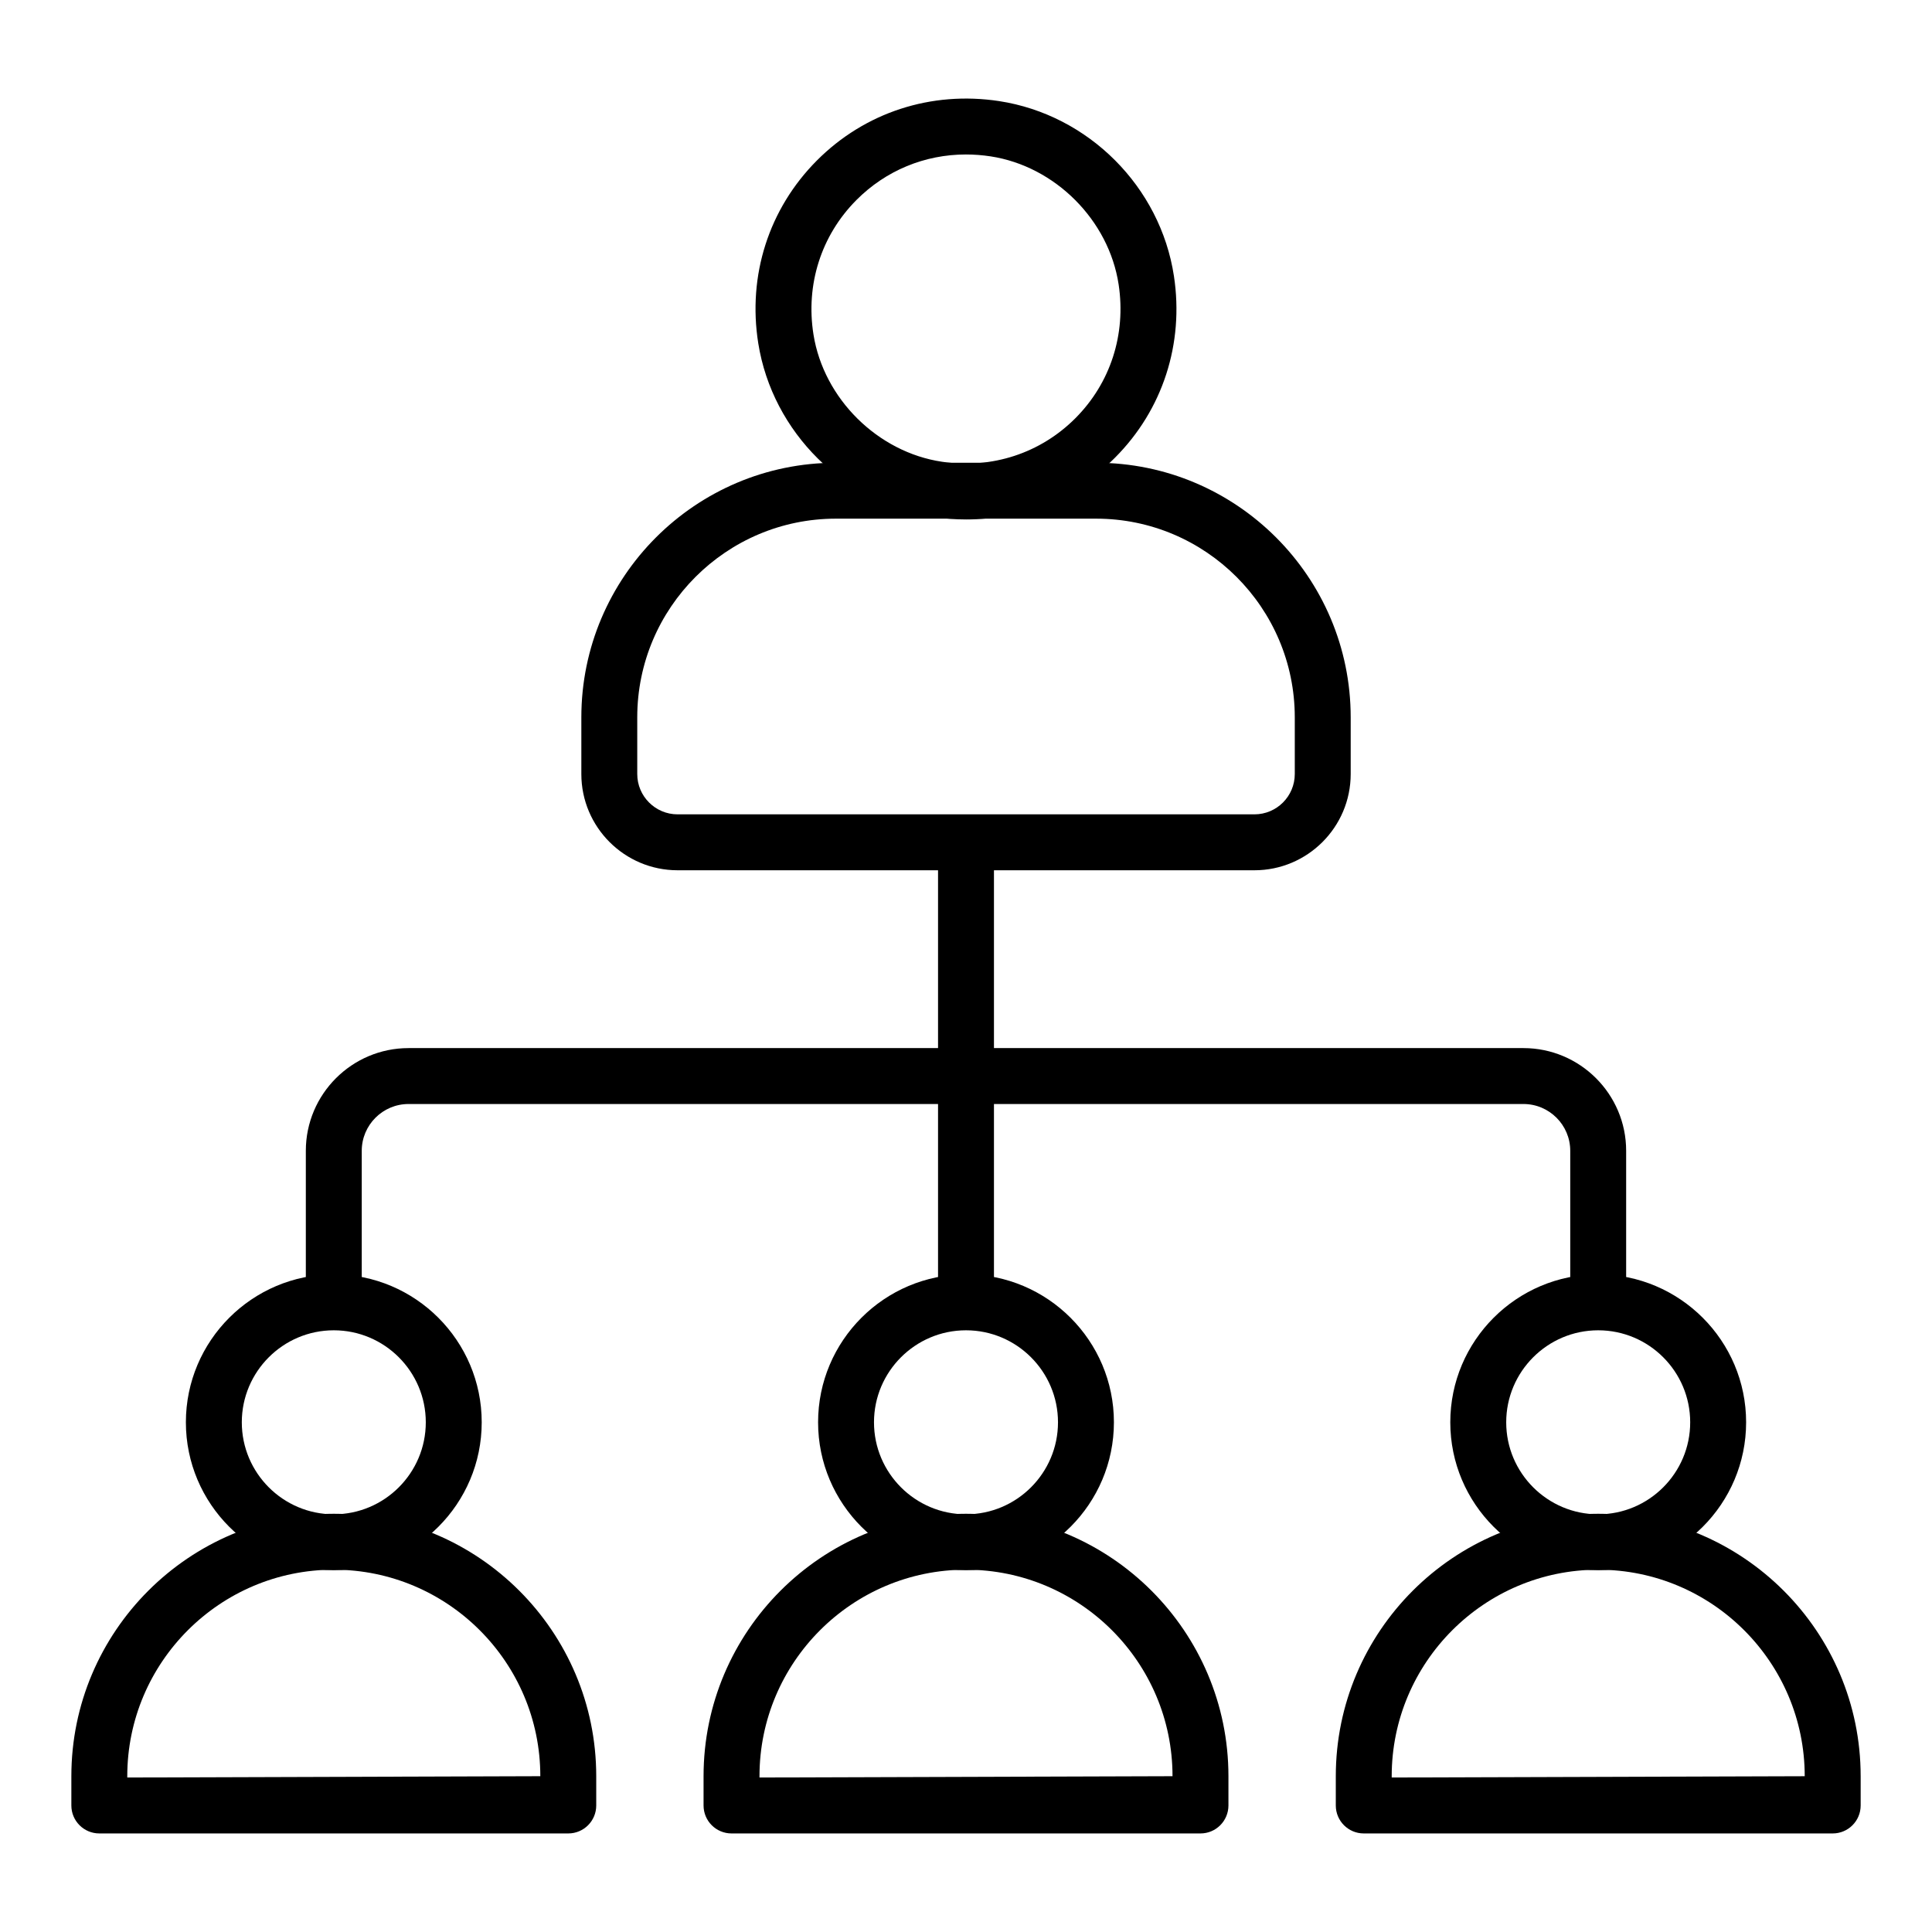 <?xml version="1.0" encoding="UTF-8"?>
<!-- Uploaded to: ICON Repo, www.iconrepo.com, Generator: ICON Repo Mixer Tools -->
<svg fill="#000000" width="800px" height="800px" version="1.1" viewBox="144 144 512 512" xmlns="http://www.w3.org/2000/svg">
 <g>
  <path d="m400.04 281.66c-2.828 0-5.688-0.211-8.551-0.633-23.637-3.5-42.773-22.43-46.539-46.039-2.863-17.992 2.789-35.641 15.508-48.43 12.719-12.781 30.336-18.512 48.344-15.762 23.676 3.637 42.719 22.707 46.305 46.379 2.715 17.898-2.969 35.426-15.598 48.094-10.602 10.637-24.645 16.391-39.469 16.391zm-0.039-96.723c-10.922 0-21.242 4.234-29.039 12.07-9.344 9.395-13.492 22.391-11.379 35.652 2.711 17.012 17.039 31.188 34.07 33.711 13.195 1.969 26.086-2.254 35.359-11.562 9.273-9.305 13.441-22.207 11.438-35.41-2.582-17.055-16.84-31.336-33.898-33.957-2.195-0.336-4.387-0.504-6.551-0.504z"/>
  <path d="m476.44 374.63h-152.87c-14.066 0-25.508-11.441-25.508-25.504v-15.02c0-37.203 30.266-67.469 67.469-67.469h68.949c37.203 0 67.469 30.266 67.469 67.469v15.02c0 14.059-11.445 25.504-25.508 25.504zm-110.91-93.18c-29.031 0-52.652 23.621-52.652 52.652v15.02c0 5.894 4.797 10.688 10.691 10.688h152.87c5.894 0 10.691-4.793 10.691-10.688v-15.02c0-29.031-23.621-52.652-52.652-52.652z"/>
  <path d="m400 560.12c-21.617 0-39.199-17.586-39.199-39.199 0-21.617 17.586-39.199 39.199-39.199 21.613 0 39.199 17.586 39.199 39.199-0.004 21.617-17.59 39.199-39.199 39.199zm0-63.578c-13.441 0-24.383 10.941-24.383 24.383s10.941 24.379 24.383 24.379 24.379-10.938 24.379-24.379c0-13.445-10.938-24.383-24.379-24.383z"/>
  <path d="m462.14 629.88h-124.28c-4.09 0-7.41-3.316-7.41-7.41v-7.758c0-38.348 31.199-69.547 69.547-69.547 38.352 0 69.551 31.199 69.551 69.547v7.758c-0.004 4.094-3.32 7.41-7.41 7.41zm-116.87-14.82 109.46-0.348c0-30.18-24.555-54.727-54.73-54.727-30.18 0-54.727 24.551-54.727 54.727z"/>
  <path d="m232.46 560.12c-21.613 0-39.199-17.586-39.199-39.199 0-21.617 17.586-39.199 39.199-39.199 21.613 0 39.199 17.586 39.199 39.199 0 21.617-17.586 39.199-39.199 39.199zm0-63.578c-13.441 0-24.379 10.941-24.379 24.383s10.938 24.379 24.379 24.379c13.441 0 24.379-10.938 24.379-24.379 0-13.445-10.934-24.383-24.379-24.383z"/>
  <path d="m294.6 629.88h-124.28c-4.09 0-7.41-3.316-7.41-7.41v-7.758c0-38.348 31.199-69.547 69.551-69.547 38.348 0 69.547 31.199 69.547 69.547v7.758c0 4.094-3.316 7.41-7.41 7.41zm-116.87-14.82 109.46-0.348c0-30.18-24.551-54.727-54.727-54.727-30.184 0-54.734 24.551-54.734 54.73z"/>
  <path d="m567.54 560.12c-21.613 0-39.199-17.586-39.199-39.199 0-21.617 17.586-39.199 39.199-39.199 21.613 0 39.199 17.586 39.199 39.199 0 21.617-17.586 39.199-39.199 39.199zm0-63.578c-13.441 0-24.379 10.941-24.379 24.383s10.938 24.379 24.379 24.379c13.441 0 24.379-10.938 24.379-24.379 0-13.445-10.934-24.383-24.379-24.383z"/>
  <path d="m629.68 629.88h-124.27c-4.09 0-7.41-3.316-7.41-7.41v-7.758c0-38.348 31.199-69.547 69.547-69.547 38.348 0.004 69.547 31.203 69.547 69.551v7.758c0 4.09-3.316 7.406-7.41 7.406zm-116.86-14.82 109.45-0.344c0-30.18-24.551-54.727-54.727-54.727-30.18 0-54.727 24.551-54.727 54.727z"/>
  <path d="m567.54 494.1c-4.09 0-7.41-3.316-7.41-7.41v-37.715c0-6.836-5.562-12.402-12.402-12.402h-295.46c-6.836 0-12.402 5.562-12.402 12.402v37.715c0 4.09-3.316 7.41-7.41 7.41-4.09 0-7.41-3.316-7.41-7.41v-37.715c0-15.008 12.211-27.219 27.219-27.219h295.46c15.008 0 27.219 12.211 27.219 27.219v37.715c0.008 4.09-3.309 7.41-7.402 7.41z"/>
  <path d="m400 494.1c-4.09 0-7.41-3.316-7.41-7.41v-117.78c0-4.09 3.316-7.41 7.41-7.41 4.09 0 7.41 3.316 7.41 7.41v117.78c-0.004 4.09-3.32 7.41-7.41 7.41z"/>
 </g>
</svg>